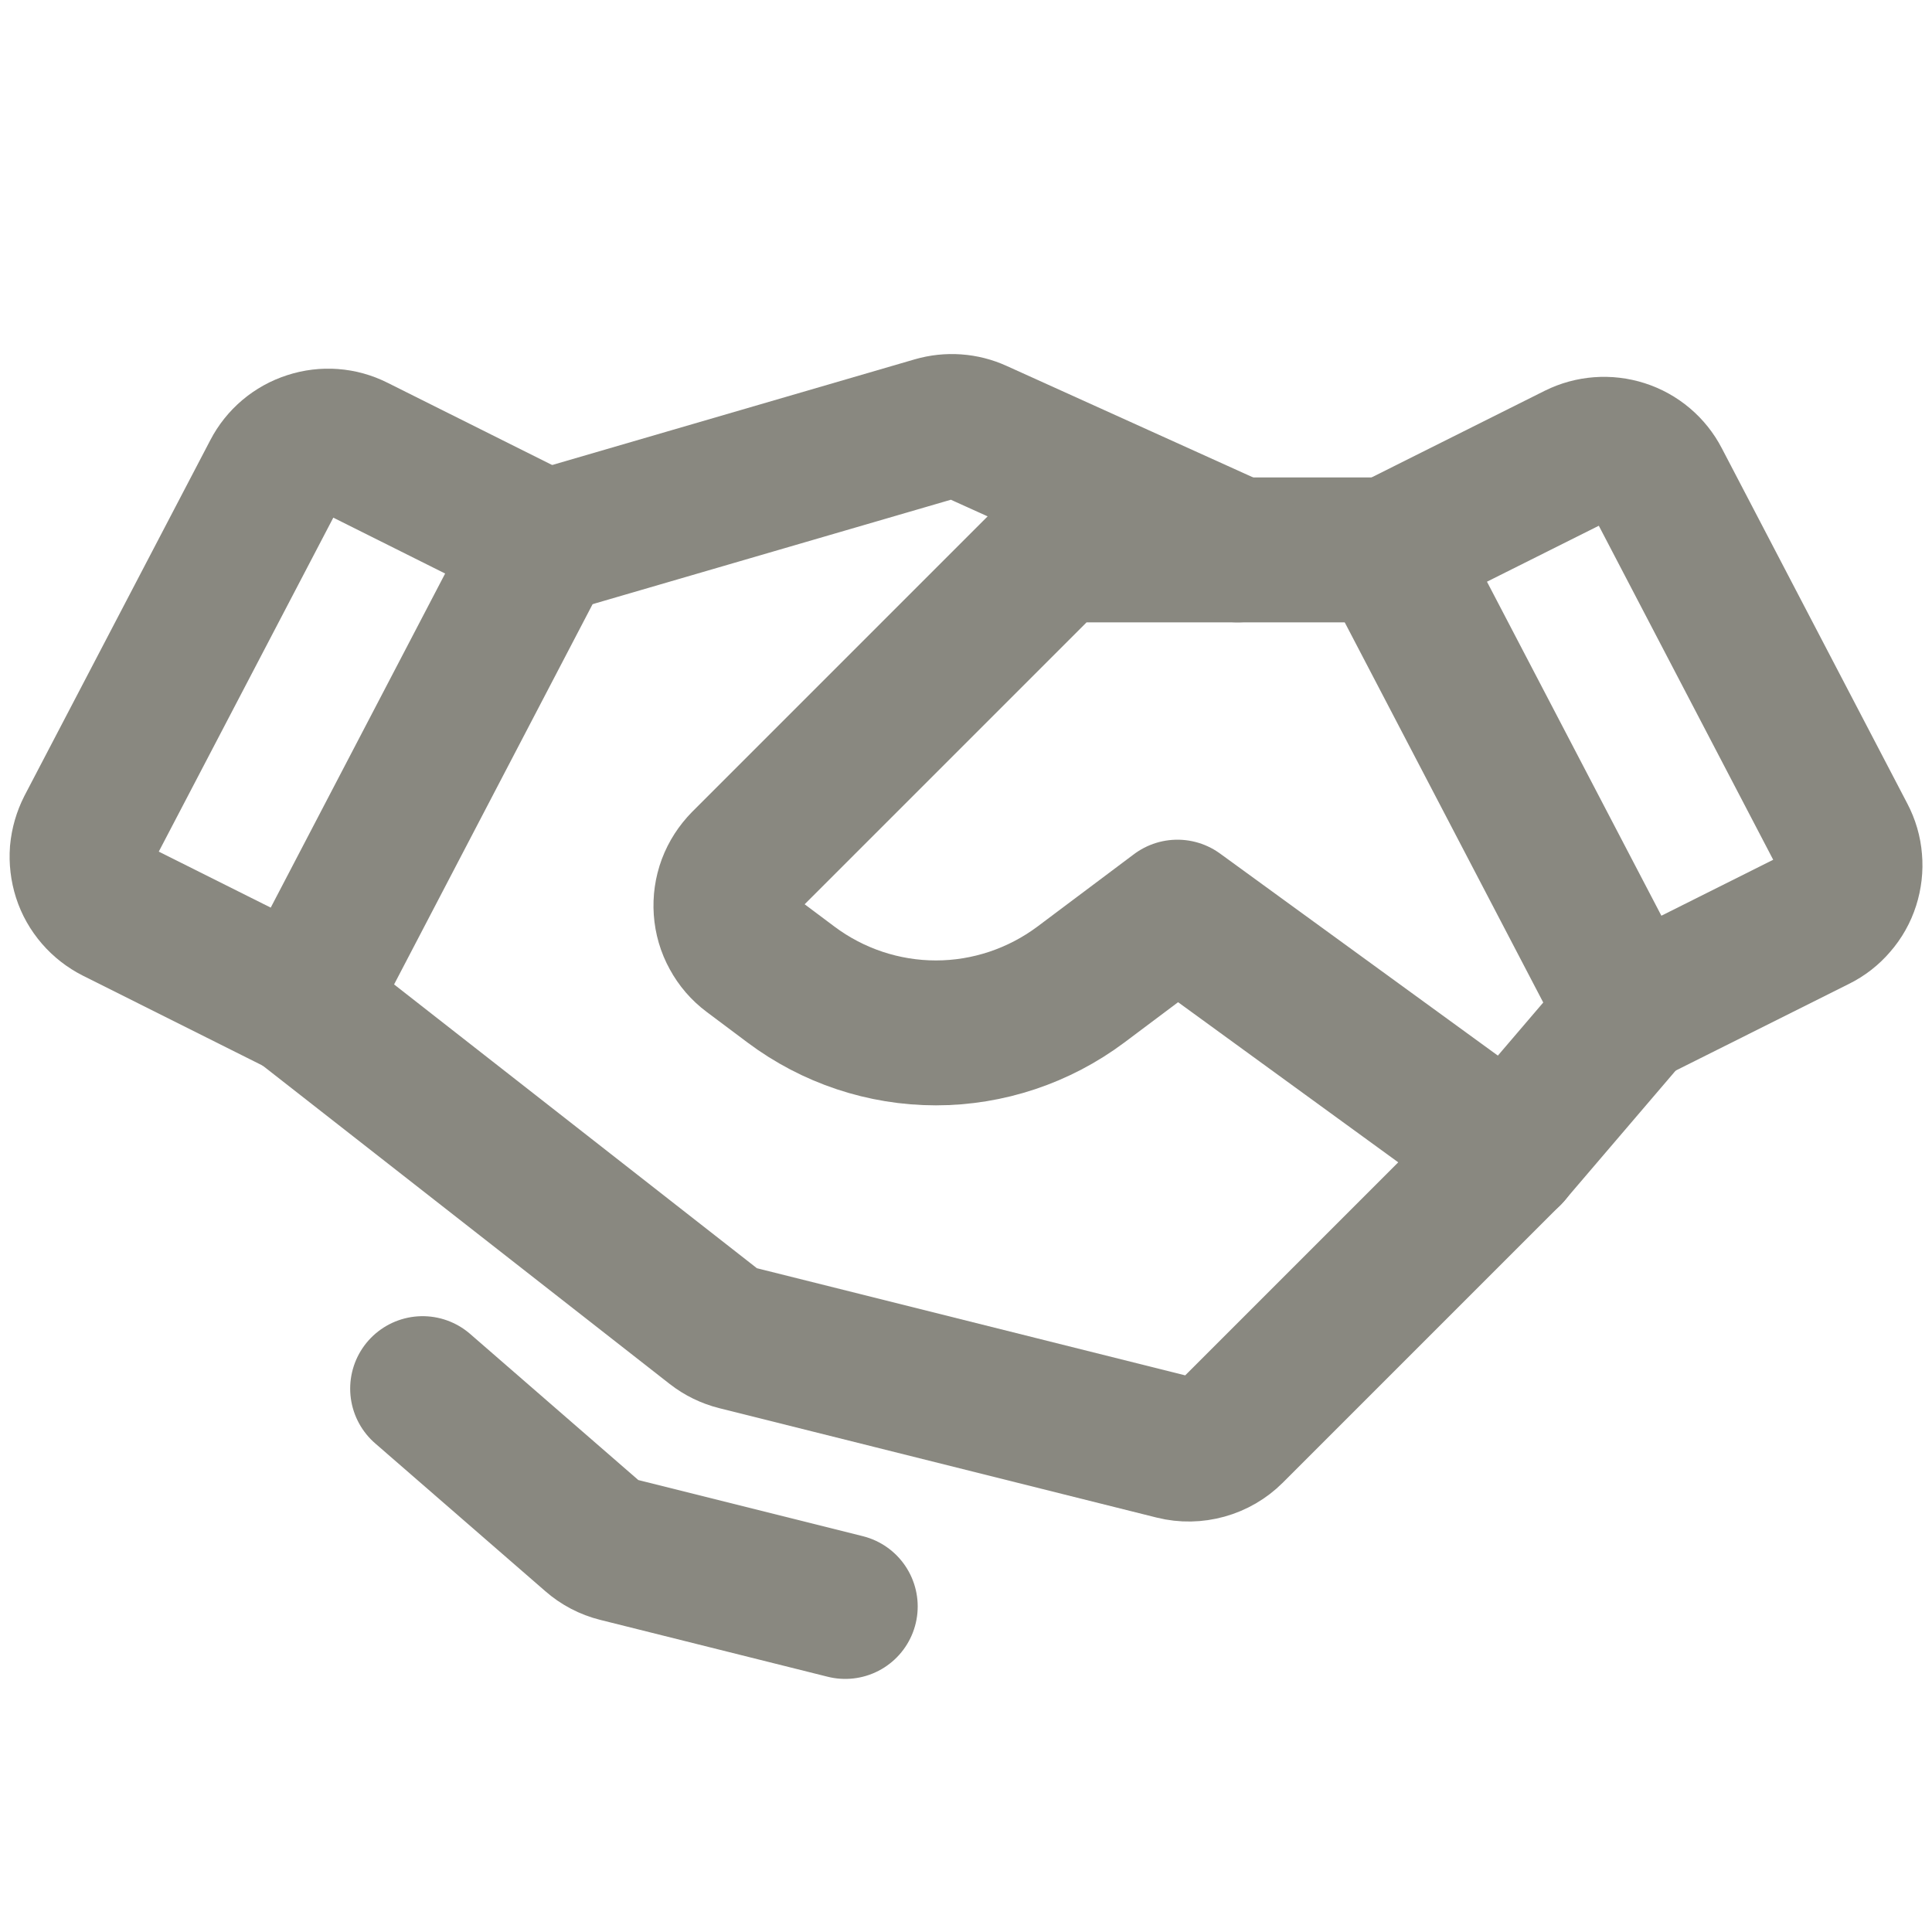<svg width="16" height="16" viewBox="0 0 16 16" fill="none" xmlns="http://www.w3.org/2000/svg">
<path d="M15.045 7.611L13.5 8.384L11.5 4.554L13.061 3.773C13.178 3.715 13.313 3.705 13.438 3.745C13.563 3.785 13.667 3.873 13.727 3.989L15.264 6.933C15.295 6.992 15.314 7.056 15.319 7.122C15.325 7.188 15.317 7.255 15.297 7.318C15.277 7.381 15.244 7.44 15.2 7.49C15.157 7.541 15.104 7.582 15.045 7.611V7.611Z" stroke="#898880" stroke-width="1.2" stroke-linecap="round" stroke-linejoin="round"/>
<path d="M2.501 8.317L0.956 7.544C0.897 7.514 0.844 7.473 0.801 7.423C0.757 7.372 0.724 7.314 0.704 7.251C0.684 7.188 0.676 7.121 0.681 7.055C0.687 6.989 0.706 6.924 0.736 6.865L2.274 3.922C2.334 3.806 2.438 3.718 2.563 3.678C2.688 3.637 2.823 3.647 2.94 3.706L4.501 4.486L2.501 8.317Z" stroke="#898880" stroke-width="1.2" stroke-linecap="round" stroke-linejoin="round"/>
<path d="M13.5 8.384L12.5 9.554L10.2 11.854C10.139 11.915 10.063 11.959 9.98 11.982C9.897 12.005 9.809 12.007 9.725 11.986L6.103 11.08C6.035 11.063 5.971 11.032 5.916 10.989L2.5 8.317" stroke="#898880" stroke-width="1.2" stroke-linecap="round" stroke-linejoin="round"/>
<path d="M12.501 9.554L9.751 7.554L8.951 8.154C8.604 8.413 8.183 8.554 7.751 8.554C7.318 8.554 6.897 8.413 6.551 8.154L6.212 7.9C6.154 7.857 6.107 7.802 6.073 7.739C6.038 7.676 6.018 7.607 6.013 7.535C6.008 7.464 6.018 7.392 6.043 7.325C6.068 7.258 6.108 7.197 6.158 7.146L8.604 4.7C8.65 4.654 8.706 4.617 8.766 4.592C8.827 4.567 8.892 4.554 8.958 4.554H11.501" stroke="#898880" stroke-width="1.2" stroke-linecap="round" stroke-linejoin="round"/>
<path d="M4.535 4.487L7.743 3.552C7.857 3.519 7.98 3.527 8.089 3.577L10.249 4.554" stroke="#898880" stroke-width="1.2" stroke-linecap="round" stroke-linejoin="round"/>
<path d="M7 13.304L5.116 12.833C5.04 12.814 4.969 12.777 4.91 12.725L3.5 11.5" stroke="#898880" stroke-width="1.2" stroke-linecap="round" stroke-linejoin="round"/>
</svg>
